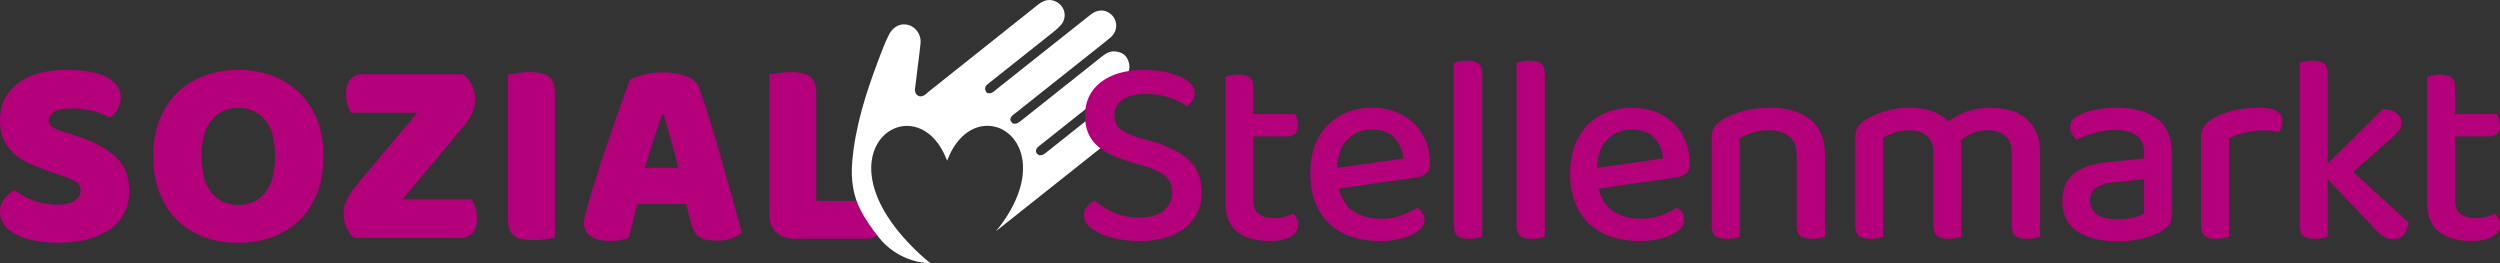<?xml version="1.0" encoding="utf-8"?>
<!-- Generator: Adobe Illustrator 16.0.4, SVG Export Plug-In . SVG Version: 6.00 Build 0)  -->
<!DOCTYPE svg PUBLIC "-//W3C//DTD SVG 1.1//EN" "http://www.w3.org/Graphics/SVG/1.1/DTD/svg11.dtd">
<svg version="1.1" id="Ebene_2" xmlns="http://www.w3.org/2000/svg" xmlns:xlink="http://www.w3.org/1999/xlink" x="0px" y="0px"
	 width="334.755px" height="35.234px" viewBox="-48.597 -1.995 334.755 35.234"
	 enable-background="new -48.597 -1.995 334.755 35.234" xml:space="preserve">
<rect x="-48.597" y="-1.995" width="334.755" height="35.234" fill="#333333" stroke="none"/>
<g>
	<g>
		<path fill="#B5007C" d="M-41.001,25.403c1.176,0,2.004-0.189,2.483-0.574c0.48-0.385,0.721-0.812,0.721-1.295
			s-0.192-0.857-0.576-1.137c-0.384-0.273-0.924-0.531-1.62-0.771l-1.512-0.504c-1.057-0.361-2.017-0.729-2.88-1.1
			c-0.864-0.373-1.608-0.82-2.232-1.354c-0.624-0.525-1.11-1.154-1.458-1.889c-0.348-0.733-0.521-1.629-0.521-2.684
			c0-2.041,0.785-3.676,2.357-4.896c1.571-1.227,3.774-1.836,6.606-1.836c1.031,0,1.991,0.07,2.88,0.215
			c0.888,0.146,1.649,0.367,2.286,0.666c0.636,0.301,1.134,0.688,1.494,1.15c0.359,0.471,0.539,1.016,0.539,1.641
			c0,0.623-0.144,1.157-0.432,1.604c-0.288,0.443-0.636,0.82-1.044,1.135c-0.528-0.336-1.236-0.631-2.124-0.883
			c-0.888-0.252-1.86-0.377-2.916-0.377c-1.08,0-1.872,0.146-2.376,0.447c-0.504,0.303-0.756,0.68-0.756,1.137
			c0,0.357,0.155,0.65,0.468,0.881c0.312,0.229,0.78,0.438,1.404,0.631l1.908,0.611c2.255,0.721,3.989,1.648,5.202,2.791
			c1.211,1.139,1.817,2.67,1.817,4.59c0,1.008-0.204,1.938-0.612,2.789c-0.408,0.853-1.014,1.584-1.817,2.193
			c-0.805,0.613-1.8,1.088-2.988,1.422c-1.188,0.336-2.55,0.508-4.086,0.508c-1.104,0-2.13-0.094-3.078-0.271
			c-0.948-0.181-1.776-0.443-2.483-0.791c-0.709-0.35-1.261-0.779-1.656-1.297c-0.396-0.518-0.594-1.109-0.594-1.781
			c0-0.693,0.203-1.291,0.611-1.783c0.408-0.488,0.852-0.867,1.332-1.133c0.672,0.525,1.494,0.982,2.466,1.367
			C-43.215,25.211-42.153,25.403-41.001,25.403z"/>
		<path fill="#B5007C" d="M-5.29,18.922c0,1.873-0.288,3.535-0.864,4.986c-0.575,1.451-1.374,2.664-2.394,3.637
			c-1.021,0.975-2.227,1.709-3.618,2.213c-1.392,0.508-2.904,0.76-4.536,0.76c-1.632,0-3.145-0.252-4.536-0.76
			c-1.392-0.504-2.592-1.244-3.6-2.229c-1.008-0.982-1.8-2.195-2.376-3.637c-0.576-1.438-0.864-3.098-0.864-4.971
			c0-1.871,0.294-3.525,0.882-4.967c0.588-1.438,1.392-2.646,2.412-3.619c1.021-0.971,2.22-1.709,3.601-2.213
			c1.38-0.504,2.873-0.756,4.481-0.756c1.607,0,3.102,0.252,4.482,0.756c1.38,0.504,2.586,1.242,3.618,2.213
			c1.031,0.975,1.841,2.182,2.43,3.619C-5.584,15.395-5.29,17.051-5.29,18.922z M-11.769,18.922c0-2.156-0.444-3.777-1.332-4.857
			c-0.889-1.08-2.088-1.619-3.601-1.619c-1.464,0-2.646,0.533-3.546,1.604c-0.899,1.068-1.35,2.693-1.35,4.877
			c0,2.188,0.443,3.816,1.332,4.896c0.888,1.08,2.088,1.621,3.6,1.621c1.488,0,2.676-0.541,3.564-1.621
			C-12.214,22.74-11.769,21.108-11.769,18.922z"/>
		<path fill="#B5007C" d="M-2.192,28.498c-0.265-0.576-0.396-1.232-0.396-1.979c0-0.602,0.156-1.213,0.469-1.836
			c0.312-0.625,0.684-1.201,1.115-1.729l8.28-9.865H-1.58c-0.192-0.287-0.354-0.641-0.486-1.062
			c-0.132-0.42-0.198-0.896-0.198-1.422c0-0.912,0.204-1.584,0.612-2.02C-1.245,8.154-0.693,7.94,0.004,7.94h13.428
			c1.056,0.862,1.584,2.018,1.584,3.455c0,0.602-0.139,1.193-0.414,1.782c-0.276,0.589-0.63,1.146-1.062,1.675l-8.243,9.861h9.288
			c0.167,0.287,0.323,0.648,0.468,1.08c0.144,0.434,0.216,0.912,0.216,1.438c0,0.912-0.198,1.578-0.594,1.998
			s-0.942,0.633-1.639,0.633h-14.22C-1.593,29.531-1.928,29.074-2.192,28.498z"/>
		<path fill="#B5007C" d="M22.791,30.156c-1.272,0-2.154-0.217-2.646-0.648c-0.492-0.431-0.738-1.211-0.738-2.34V7.979
			c0.288-0.047,0.708-0.111,1.26-0.195c0.552-0.084,1.104-0.127,1.656-0.127c1.2,0,2.063,0.203,2.592,0.611
			c0.529,0.406,0.792,1.197,0.792,2.375V29.83c-0.264,0.07-0.672,0.146-1.224,0.217C23.931,30.119,23.367,30.156,22.791,30.156z"/>
		<path fill="#B5007C" d="M43.275,25.33h-6.516c-0.24,0.863-0.45,1.67-0.63,2.412c-0.181,0.742-0.354,1.439-0.522,2.088
			c-0.336,0.121-0.69,0.223-1.062,0.309c-0.373,0.084-0.822,0.127-1.351,0.127c-1.224,0-2.13-0.213-2.718-0.633
			s-0.882-1.002-0.882-1.744c0-0.338,0.048-0.674,0.144-1.01c0.096-0.336,0.204-0.73,0.324-1.188
			c0.168-0.646,0.401-1.459,0.702-2.434c0.3-0.971,0.63-2.016,0.99-3.131c0.359-1.113,0.743-2.256,1.151-3.42
			c0.408-1.164,0.792-2.27,1.152-3.312c0.36-1.043,0.689-1.979,0.99-2.811c0.3-0.828,0.533-1.457,0.702-1.889
			c0.407-0.24,1.025-0.471,1.854-0.687c0.828-0.218,1.662-0.323,2.502-0.323c1.2,0,2.262,0.176,3.187,0.521
			c0.923,0.35,1.518,0.906,1.781,1.674c0.433,1.227,0.9,2.664,1.404,4.32c0.504,1.654,1.008,3.363,1.512,5.129
			c0.504,1.768,0.996,3.506,1.477,5.221c0.479,1.719,0.899,3.234,1.26,4.557c-0.288,0.336-0.72,0.604-1.296,0.811
			c-0.576,0.205-1.26,0.309-2.052,0.309c-1.177,0-1.993-0.189-2.448-0.576c-0.456-0.383-0.792-0.996-1.008-1.836L43.275,25.33z
			 M40.071,13.342c-0.336,0.984-0.708,2.076-1.115,3.277c-0.409,1.197-0.805,2.482-1.188,3.854h4.464
			c-0.336-1.367-0.679-2.658-1.025-3.869c-0.349-1.213-0.654-2.301-0.919-3.262H40.071z"/>
		<path fill="#B5007C" d="M55.299,29.074c-0.601-0.602-0.9-1.416-0.9-2.447V7.979c0.288-0.047,0.708-0.111,1.26-0.195
			c0.552-0.084,1.104-0.127,1.656-0.127c1.2,0,2.063,0.203,2.592,0.611c0.529,0.406,0.792,1.197,0.792,2.375v14.256h8.244
			c0.168,0.266,0.324,0.609,0.468,1.045c0.145,0.434,0.217,0.896,0.217,1.404c0,0.887-0.192,1.547-0.576,1.979
			c-0.385,0.432-0.912,0.646-1.584,0.646h-9.72C56.715,29.975,55.899,29.676,55.299,29.074z"/>
	</g>
	<path fill="#FFFFFF" d="M102.436,6.033c-0.283-0.674-0.809-1.033-1.662-1.143c-0.004,0-0.006,0-0.008,0
		c-0.643-0.055-1.148,0.148-1.826,0.688l-2.172,1.729c-2.832,2.248-5.661,4.498-8.492,6.742l-0.079,0.062
		c-0.276,0.228-0.591,0.479-0.938,0.454l-0.229-0.021l-0.218-0.229c-0.359-0.498,0.202-0.908,0.537-1.154L87.5,13.05l10.238-8.129
		c0.795-0.623,1.588-1.246,2.361-1.896c0.537-0.447,0.812-1.092,0.756-1.766c-0.057-0.666-0.432-1.242-1.023-1.59
		c-0.742-0.43-1.611-0.326-2.391,0.293l-5.387,4.271c-2.391,1.898-4.783,3.801-7.176,5.695l-0.113,0.094
		c-0.284,0.244-0.578,0.496-0.919,0.471l-0.247-0.021l-0.205-0.256c-0.272-0.535,0.202-0.898,0.357-1.021l2.208-1.75
		c2.158-1.712,4.317-3.424,6.472-5.141c0.312-0.248,0.711-0.58,1.039-0.962c0.414-0.479,0.578-1.101,0.451-1.706
		c-0.129-0.619-0.535-1.137-1.117-1.414c-0.828-0.396-1.564-0.266-2.481,0.465l-2.03,1.617c-4.214,3.355-8.33,6.635-12.589,10.014
		c-0.029,0.021-0.064,0.059-0.104,0.096c-0.241,0.223-0.57,0.521-0.979,0.49l-0.106-0.01l-0.179-0.074
		c-0.523-0.289-0.425-0.91-0.377-1.209L73.976,9.5c0.101-0.934,0.216-1.832,0.333-2.729c0.127-0.988,0.255-1.979,0.36-3
		c0.112-1.086-0.642-2.184-1.678-2.439c-0.121-0.027-0.242-0.051-0.362-0.062c-0.896-0.07-1.713,0.439-2.187,1.37
		c-0.564,1.109-1.013,2.312-1.445,3.477l-0.145,0.387c-1.417,3.793-2.92,8.314-3.329,13.098c-0.219,2.545,0.149,4.689,1.126,6.562
		c0.624,1.188,1.432,2.396,2.469,3.68c1.575,1.945,3.902,3.18,6.386,3.381c0.159,0.014,0.317,0.012,0.477,0.016
		c-0.455-0.381-0.914-0.756-1.355-1.16c-0.542-0.5-1.072-1.021-1.587-1.565c-0.538-0.571-1.059-1.163-1.554-1.791
		c-0.443-0.562-0.863-1.144-1.254-1.759c-0.343-0.534-0.66-1.09-0.944-1.672c-0.392-0.801-0.716-1.639-0.939-2.528
		c-0.112-0.446-0.194-0.903-0.243-1.37c-0.038-0.369-0.052-0.744-0.039-1.117c0.042-1.097,0.297-2.107,0.818-3.013
		c0.356-0.618,0.806-1.118,1.334-1.515c0.402-0.303,0.832-0.521,1.287-0.672c0.245-0.08,0.493-0.141,0.748-0.172
		c0.219-0.027,0.444-0.053,0.668-0.047c0.632,0.02,1.247,0.16,1.839,0.438c0.717,0.336,1.347,0.838,1.901,1.482
		c0.58,0.682,1.037,1.469,1.402,2.34c0.043,0.105,0.084,0.215,0.13,0.32c0.009,0.021,0.015,0.047,0.039,0.072
		c0.021-0.053,0.04-0.098,0.056-0.143c0.295-0.76,0.657-1.459,1.111-2.092c0.514-0.717,1.114-1.301,1.814-1.729
		c0.476-0.291,0.977-0.492,1.503-0.602c0.212-0.044,0.425-0.072,0.638-0.084c0.131-0.01,0.255-0.02,0.384-0.014
		c0.797,0.031,1.554,0.258,2.259,0.72c0.881,0.577,1.546,1.411,1.971,2.521c0.164,0.428,0.273,0.875,0.343,1.338
		c0.078,0.496,0.093,1,0.069,1.506c-0.033,0.763-0.175,1.498-0.38,2.217c-0.174,0.6-0.392,1.174-0.642,1.729
		c-0.394,0.865-0.855,1.672-1.367,2.438c-0.272,0.408-0.554,0.797-0.85,1.178c-0.124,0.158-0.256,0.312-0.383,0.469
		c3.852-3.047,7.698-6.1,11.538-9.157l3.539-2.815c0.555-0.439,0.896-1.006,0.963-1.588c0.057-0.508-0.096-1.004-0.439-1.438
		c-0.736-0.922-2.012-0.98-3.059-0.152l-2.631,2.088c-1.02,0.812-2.037,1.619-3.06,2.43l-0.081,0.062
		c-0.227,0.188-0.511,0.422-0.849,0.396l-0.16-0.016l-0.2-0.137c-0.13-0.107-0.201-0.27-0.196-0.438
		c0.009-0.348,0.31-0.57,0.689-0.857l0.161-0.123l2.747-2.182c2.52-2.002,5.041-4.006,7.557-6.016
		c0.277-0.223,0.631-0.521,0.902-0.855C102.688,7.531,102.772,6.834,102.436,6.033z"/>
	<g>
		<g>
			<g>
				<path fill="#B5007C" d="M103.924,27.11c1.514,0,2.629-0.312,3.35-0.938c0.719-0.625,1.08-1.428,1.08-2.41
					c0-0.865-0.277-1.562-0.828-2.09c-0.553-0.527-1.43-0.973-2.629-1.332l-2.699-0.826c-0.842-0.266-1.604-0.57-2.287-0.918
					c-0.683-0.35-1.266-0.758-1.746-1.227c-0.48-0.471-0.846-1.021-1.098-1.656c-0.252-0.635-0.377-1.373-0.377-2.215
					c0-1.896,0.701-3.391,2.105-4.479c1.404-1.091,3.305-1.641,5.705-1.641c0.984,0,1.896,0.078,2.736,0.234
					c0.84,0.154,1.566,0.371,2.178,0.646c0.613,0.275,1.092,0.602,1.441,0.973c0.348,0.373,0.521,0.773,0.521,1.207
					c0,0.408-0.102,0.764-0.307,1.062c-0.203,0.299-0.449,0.545-0.738,0.735c-0.6-0.454-1.385-0.847-2.357-1.171
					c-0.972-0.322-2.047-0.484-3.223-0.484c-1.32,0-2.34,0.268-3.059,0.793c-0.721,0.525-1.08,1.234-1.08,2.123
					c0,0.721,0.252,1.303,0.756,1.746s1.332,0.836,2.484,1.17l2.088,0.611c2.016,0.602,3.582,1.424,4.697,2.467
					c1.115,1.045,1.674,2.467,1.674,4.268c0,0.959-0.186,1.844-0.559,2.646c-0.371,0.805-0.906,1.492-1.602,2.068
					c-0.696,0.574-1.566,1.021-2.609,1.332c-1.045,0.312-2.227,0.469-3.547,0.469c-1.104,0-2.111-0.098-3.023-0.289
					c-0.912-0.189-1.697-0.441-2.357-0.756c-0.66-0.312-1.17-0.672-1.531-1.08c-0.359-0.404-0.539-0.84-0.539-1.295
					c0-0.479,0.145-0.891,0.432-1.227c0.289-0.336,0.623-0.588,1.008-0.756c0.576,0.525,1.361,1.031,2.357,1.512
					C101.337,26.869,102.533,27.11,103.924,27.11z"/>
			</g>
			<path fill="#B5007C" d="M119.981,26.677c0.504,0.359,1.211,0.539,2.125,0.539c0.406,0,0.84-0.059,1.295-0.18
				c0.455-0.119,0.852-0.266,1.188-0.434c0.168,0.189,0.318,0.406,0.451,0.646c0.131,0.238,0.197,0.526,0.197,0.863
				c0,0.625-0.318,1.141-0.953,1.547c-0.637,0.406-1.604,0.611-2.898,0.611c-1.801,0-3.234-0.4-4.303-1.207
				c-1.068-0.804-1.602-2.129-1.602-3.979V8.281c0.168-0.051,0.408-0.107,0.721-0.182c0.311-0.072,0.646-0.107,1.008-0.107
				c0.695,0,1.205,0.133,1.529,0.396c0.324,0.266,0.486,0.709,0.486,1.33v3.564h5.58c0.096,0.146,0.186,0.348,0.27,0.609
				c0.084,0.268,0.127,0.541,0.127,0.827c0,1.032-0.445,1.55-1.332,1.55h-4.645v8.566C119.225,25.705,119.477,26.317,119.981,26.677
				z"/>
			<path fill="#B5007C" d="M130.674,23.258c0.336,1.367,0.988,2.383,1.961,3.041c0.973,0.66,2.215,0.99,3.727,0.99
				c1.008,0,1.932-0.156,2.771-0.471c0.84-0.312,1.512-0.646,2.016-1.008c0.672,0.387,1.008,0.924,1.008,1.621
				c0,0.406-0.156,0.783-0.467,1.133c-0.312,0.352-0.738,0.646-1.279,0.898c-0.539,0.252-1.176,0.449-1.906,0.596
				c-0.732,0.146-1.52,0.217-2.359,0.217c-1.393,0-2.658-0.191-3.797-0.574c-1.141-0.387-2.119-0.959-2.936-1.729
				c-0.814-0.77-1.445-1.717-1.889-2.846c-0.445-1.127-0.666-2.438-0.666-3.924c0-1.438,0.215-2.705,0.648-3.799
				c0.432-1.094,1.02-2.004,1.764-2.734c0.742-0.73,1.619-1.291,2.627-1.676s2.088-0.574,3.24-0.574c1.152,0,2.201,0.188,3.15,0.559
				c0.947,0.373,1.764,0.891,2.447,1.549c0.686,0.66,1.213,1.445,1.584,2.355c0.373,0.912,0.559,1.908,0.559,2.988
				c0,0.602-0.145,1.039-0.432,1.312c-0.289,0.273-0.709,0.461-1.26,0.559L130.674,23.258z M135.137,15.338
				c-1.32,0-2.418,0.443-3.293,1.332c-0.877,0.889-1.34,2.158-1.387,3.812l8.855-1.26c-0.096-1.08-0.492-1.998-1.188-2.756
				C137.428,15.715,136.434,15.338,135.137,15.338z"/>
			<path fill="#B5007C" d="M148.133,29.99c-0.697,0-1.213-0.133-1.549-0.396c-0.336-0.263-0.504-0.709-0.504-1.33V6.408
				c0.168-0.049,0.408-0.107,0.721-0.182c0.311-0.07,0.648-0.105,1.008-0.105c0.695,0,1.211,0.133,1.547,0.396
				c0.336,0.265,0.504,0.707,0.504,1.332v21.854c-0.191,0.07-0.438,0.137-0.736,0.195C148.823,29.959,148.492,29.99,148.133,29.99z"
				/>
			<path fill="#B5007C" d="M156.524,29.99c-0.697,0-1.213-0.133-1.549-0.396c-0.336-0.263-0.504-0.709-0.504-1.33V6.408
				c0.168-0.049,0.408-0.107,0.721-0.182c0.311-0.07,0.648-0.105,1.008-0.105c0.695,0,1.211,0.133,1.547,0.396
				c0.336,0.265,0.504,0.707,0.504,1.332v21.854c-0.191,0.07-0.438,0.137-0.736,0.195C157.213,29.959,156.883,29.99,156.524,29.99z"
				/>
			<path fill="#B5007C" d="M165.451,23.258c0.336,1.367,0.988,2.383,1.961,3.041c0.973,0.66,2.215,0.99,3.728,0.99
				c1.008,0,1.932-0.156,2.771-0.471c0.84-0.312,1.512-0.646,2.016-1.008c0.674,0.387,1.01,0.924,1.01,1.621
				c0,0.406-0.156,0.783-0.469,1.133c-0.311,0.352-0.736,0.646-1.277,0.898c-0.539,0.252-1.176,0.449-1.905,0.596
				c-0.731,0.146-1.521,0.217-2.359,0.217c-1.393,0-2.655-0.191-3.795-0.574c-1.141-0.387-2.119-0.959-2.936-1.729
				c-0.814-0.77-1.445-1.717-1.889-2.846c-0.445-1.127-0.666-2.438-0.666-3.924c0-1.438,0.215-2.705,0.648-3.799
				c0.432-1.094,1.02-2.004,1.764-2.734c0.742-0.73,1.619-1.291,2.627-1.676c1.008-0.385,2.087-0.574,3.242-0.574
				c1.15,0,2.201,0.188,3.148,0.559c0.947,0.373,1.766,0.891,2.447,1.549c0.686,0.66,1.213,1.445,1.584,2.355
				c0.371,0.912,0.559,1.908,0.559,2.988c0,0.602-0.146,1.039-0.432,1.312c-0.289,0.273-0.709,0.461-1.263,0.559L165.451,23.258z
				 M169.915,15.338c-1.318,0-2.417,0.443-3.292,1.332c-0.877,0.889-1.34,2.158-1.387,3.812l8.854-1.26
				c-0.096-1.08-0.489-1.998-1.188-2.756C172.206,15.715,171.211,15.338,169.915,15.338z"/>
			<path fill="#B5007C" d="M190.993,16.274c-0.66-0.553-1.555-0.828-2.684-0.828c-0.841,0-1.591,0.105-2.25,0.324
				c-0.66,0.215-1.229,0.455-1.709,0.721v13.213c-0.17,0.07-0.4,0.137-0.703,0.195c-0.301,0.062-0.629,0.092-0.988,0.092
				c-0.695,0-1.213-0.133-1.549-0.396c-0.338-0.264-0.504-0.709-0.504-1.33V16.381c0-0.551,0.104-0.996,0.322-1.332
				c0.217-0.336,0.573-0.672,1.077-1.008c0.675-0.408,1.552-0.777,2.632-1.115c1.077-0.336,2.305-0.504,3.672-0.504
				c2.328,0,4.149,0.521,5.475,1.562c1.316,1.047,1.979,2.623,1.979,4.732V29.7c-0.171,0.07-0.41,0.137-0.722,0.195
				c-0.312,0.062-0.647,0.09-1.008,0.09c-0.697,0-1.216-0.131-1.552-0.396c-0.336-0.264-0.504-0.709-0.504-1.332v-9.396
				C191.983,17.69,191.653,16.826,190.993,16.274z"/>
			<path fill="#B5007C" d="M219.901,16.184c-0.588-0.492-1.387-0.738-2.396-0.738c-0.672,0-1.312,0.125-1.926,0.379
				c-0.613,0.252-1.17,0.594-1.674,1.025c0.049,0.189,0.084,0.396,0.105,0.609c0.021,0.215,0.034,0.434,0.034,0.646V29.7
				c-0.168,0.07-0.405,0.137-0.721,0.195c-0.312,0.062-0.638,0.09-0.974,0.09c-0.694,0-1.211-0.131-1.547-0.396
				c-0.336-0.264-0.504-0.709-0.504-1.332v-9.756c0-1.057-0.303-1.83-0.9-2.32c-0.6-0.492-1.403-0.738-2.411-0.738
				c-0.673,0-1.31,0.105-1.908,0.324c-0.601,0.215-1.104,0.455-1.513,0.719V29.7c-0.168,0.07-0.401,0.137-0.7,0.195
				c-0.302,0.062-0.632,0.09-0.99,0.09c-0.694,0-1.213-0.131-1.549-0.396c-0.336-0.264-0.504-0.709-0.504-1.332V16.38
				c0-0.551,0.106-0.996,0.323-1.332c0.218-0.336,0.576-0.672,1.08-1.008c0.693-0.455,1.572-0.84,2.627-1.15
				c1.058-0.312,2.125-0.469,3.205-0.469c1.127,0,2.144,0.156,3.041,0.469c0.898,0.312,1.64,0.771,2.215,1.367
				c0.673-0.527,1.472-0.967,2.396-1.312c0.927-0.347,1.998-0.521,3.224-0.521c0.938,0,1.812,0.113,2.629,0.344
				c0.815,0.229,1.52,0.588,2.104,1.078c0.588,0.492,1.054,1.109,1.39,1.854c0.336,0.743,0.504,1.633,0.504,2.662v11.342
				c-0.191,0.07-0.438,0.137-0.736,0.195c-0.303,0.062-0.631,0.092-0.99,0.092c-0.693,0-1.211-0.133-1.547-0.396
				c-0.338-0.264-0.504-0.709-0.504-1.331v-9.757C220.784,17.449,220.489,16.676,219.901,16.184z"/>
			<path fill="#B5007C" d="M234.896,12.422c2.231,0,4.008,0.484,5.328,1.457c1.317,0.975,1.979,2.502,1.979,4.59v8.391
				c0,0.555-0.127,0.979-0.379,1.275c-0.252,0.303-0.597,0.582-1.025,0.848c-0.625,0.359-1.43,0.672-2.411,0.938
				c-0.984,0.268-2.125,0.396-3.421,0.396c-2.327,0-4.146-0.455-5.454-1.366c-1.31-0.911-1.962-2.257-1.962-4.032
				c0-1.584,0.511-2.795,1.529-3.637c1.019-0.84,2.487-1.354,4.41-1.549l5.004-0.504v-0.791c0-1.059-0.345-1.824-1.024-2.307
				c-0.687-0.479-1.64-0.721-2.863-0.721c-0.959,0-1.883,0.133-2.771,0.396c-0.887,0.263-1.68,0.562-2.375,0.898
				c-0.237-0.189-0.442-0.428-0.61-0.701c-0.168-0.275-0.252-0.582-0.252-0.92c0-0.404,0.104-0.742,0.307-1.008
				s0.521-0.49,0.953-0.686c0.672-0.336,1.438-0.582,2.307-0.738C233.022,12.5,233.935,12.422,234.896,12.422z M234.967,27.362
				c0.841,0,1.57-0.084,2.195-0.252c0.623-0.168,1.065-0.348,1.332-0.541v-4.57l-3.927,0.396c-1.104,0.121-1.932,0.367-2.481,0.736
				c-0.553,0.373-0.828,0.941-0.828,1.711c0,0.791,0.302,1.41,0.9,1.854C232.756,27.14,233.694,27.362,234.967,27.362z"/>
			<path fill="#B5007C" d="M249.872,29.701c-0.17,0.07-0.4,0.137-0.703,0.195c-0.301,0.062-0.629,0.09-0.988,0.09
				c-0.695,0-1.213-0.131-1.549-0.396c-0.338-0.264-0.504-0.709-0.504-1.332V16.453c0-0.602,0.119-1.086,0.357-1.459
				c0.24-0.371,0.623-0.727,1.151-1.062c0.693-0.436,1.585-0.793,2.662-1.08c1.08-0.289,2.271-0.434,3.562-0.434
				c2.113,0,3.173,0.602,3.173,1.799c0,0.289-0.052,0.561-0.146,0.812c-0.097,0.252-0.205,0.475-0.324,0.666
				c-0.239-0.051-0.541-0.098-0.898-0.146c-0.357-0.047-0.744-0.07-1.152-0.07c-0.959,0-1.836,0.104-2.627,0.309
				c-0.793,0.203-1.465,0.463-2.016,0.771v13.143L249.872,29.701L249.872,29.701z"/>
			<path fill="#B5007C" d="M262.379,29.899c-0.299,0.062-0.629,0.092-0.987,0.092c-0.697,0-1.213-0.133-1.55-0.396
				c-0.336-0.263-0.504-0.709-0.504-1.33V6.408c0.168-0.049,0.408-0.107,0.722-0.182c0.312-0.07,0.646-0.105,1.008-0.105
				c0.695,0,1.205,0.133,1.529,0.396c0.323,0.265,0.485,0.707,0.485,1.332V19.91l7.416-7.309c0.769,0.021,1.373,0.203,1.815,0.539
				c0.441,0.336,0.666,0.771,0.666,1.297c0,0.434-0.146,0.814-0.434,1.15c-0.289,0.336-0.709,0.744-1.262,1.225l-4.787,4.213
				l7.416,6.77c-0.072,0.697-0.283,1.242-0.633,1.641c-0.348,0.396-0.834,0.594-1.455,0.594c-0.48,0-0.906-0.119-1.277-0.359
				c-0.373-0.236-0.773-0.602-1.207-1.08l-6.264-6.623v7.74C262.915,29.774,262.681,29.838,262.379,29.899z"/>
			<path fill="#B5007C" d="M280.903,26.677c0.504,0.359,1.211,0.539,2.125,0.539c0.406,0,0.84-0.059,1.295-0.18
				c0.455-0.119,0.852-0.266,1.188-0.434c0.168,0.189,0.317,0.406,0.45,0.646c0.131,0.238,0.197,0.526,0.197,0.863
				c0,0.625-0.318,1.141-0.953,1.547c-0.64,0.406-1.604,0.611-2.897,0.611c-1.802,0-3.23-0.4-4.304-1.207
				c-1.067-0.804-1.604-2.129-1.604-3.979V8.281c0.168-0.051,0.408-0.107,0.724-0.182c0.312-0.072,0.646-0.107,1.008-0.107
				c0.695,0,1.205,0.133,1.529,0.396c0.321,0.266,0.483,0.709,0.483,1.33v3.564h5.58c0.098,0.146,0.188,0.348,0.271,0.609
				c0.084,0.268,0.127,0.541,0.127,0.827c0,1.032-0.443,1.55-1.332,1.55h-4.646v8.566C280.147,25.705,280.399,26.317,280.903,26.677
				z"/>
		</g>
	</g>
</g>
</svg>
